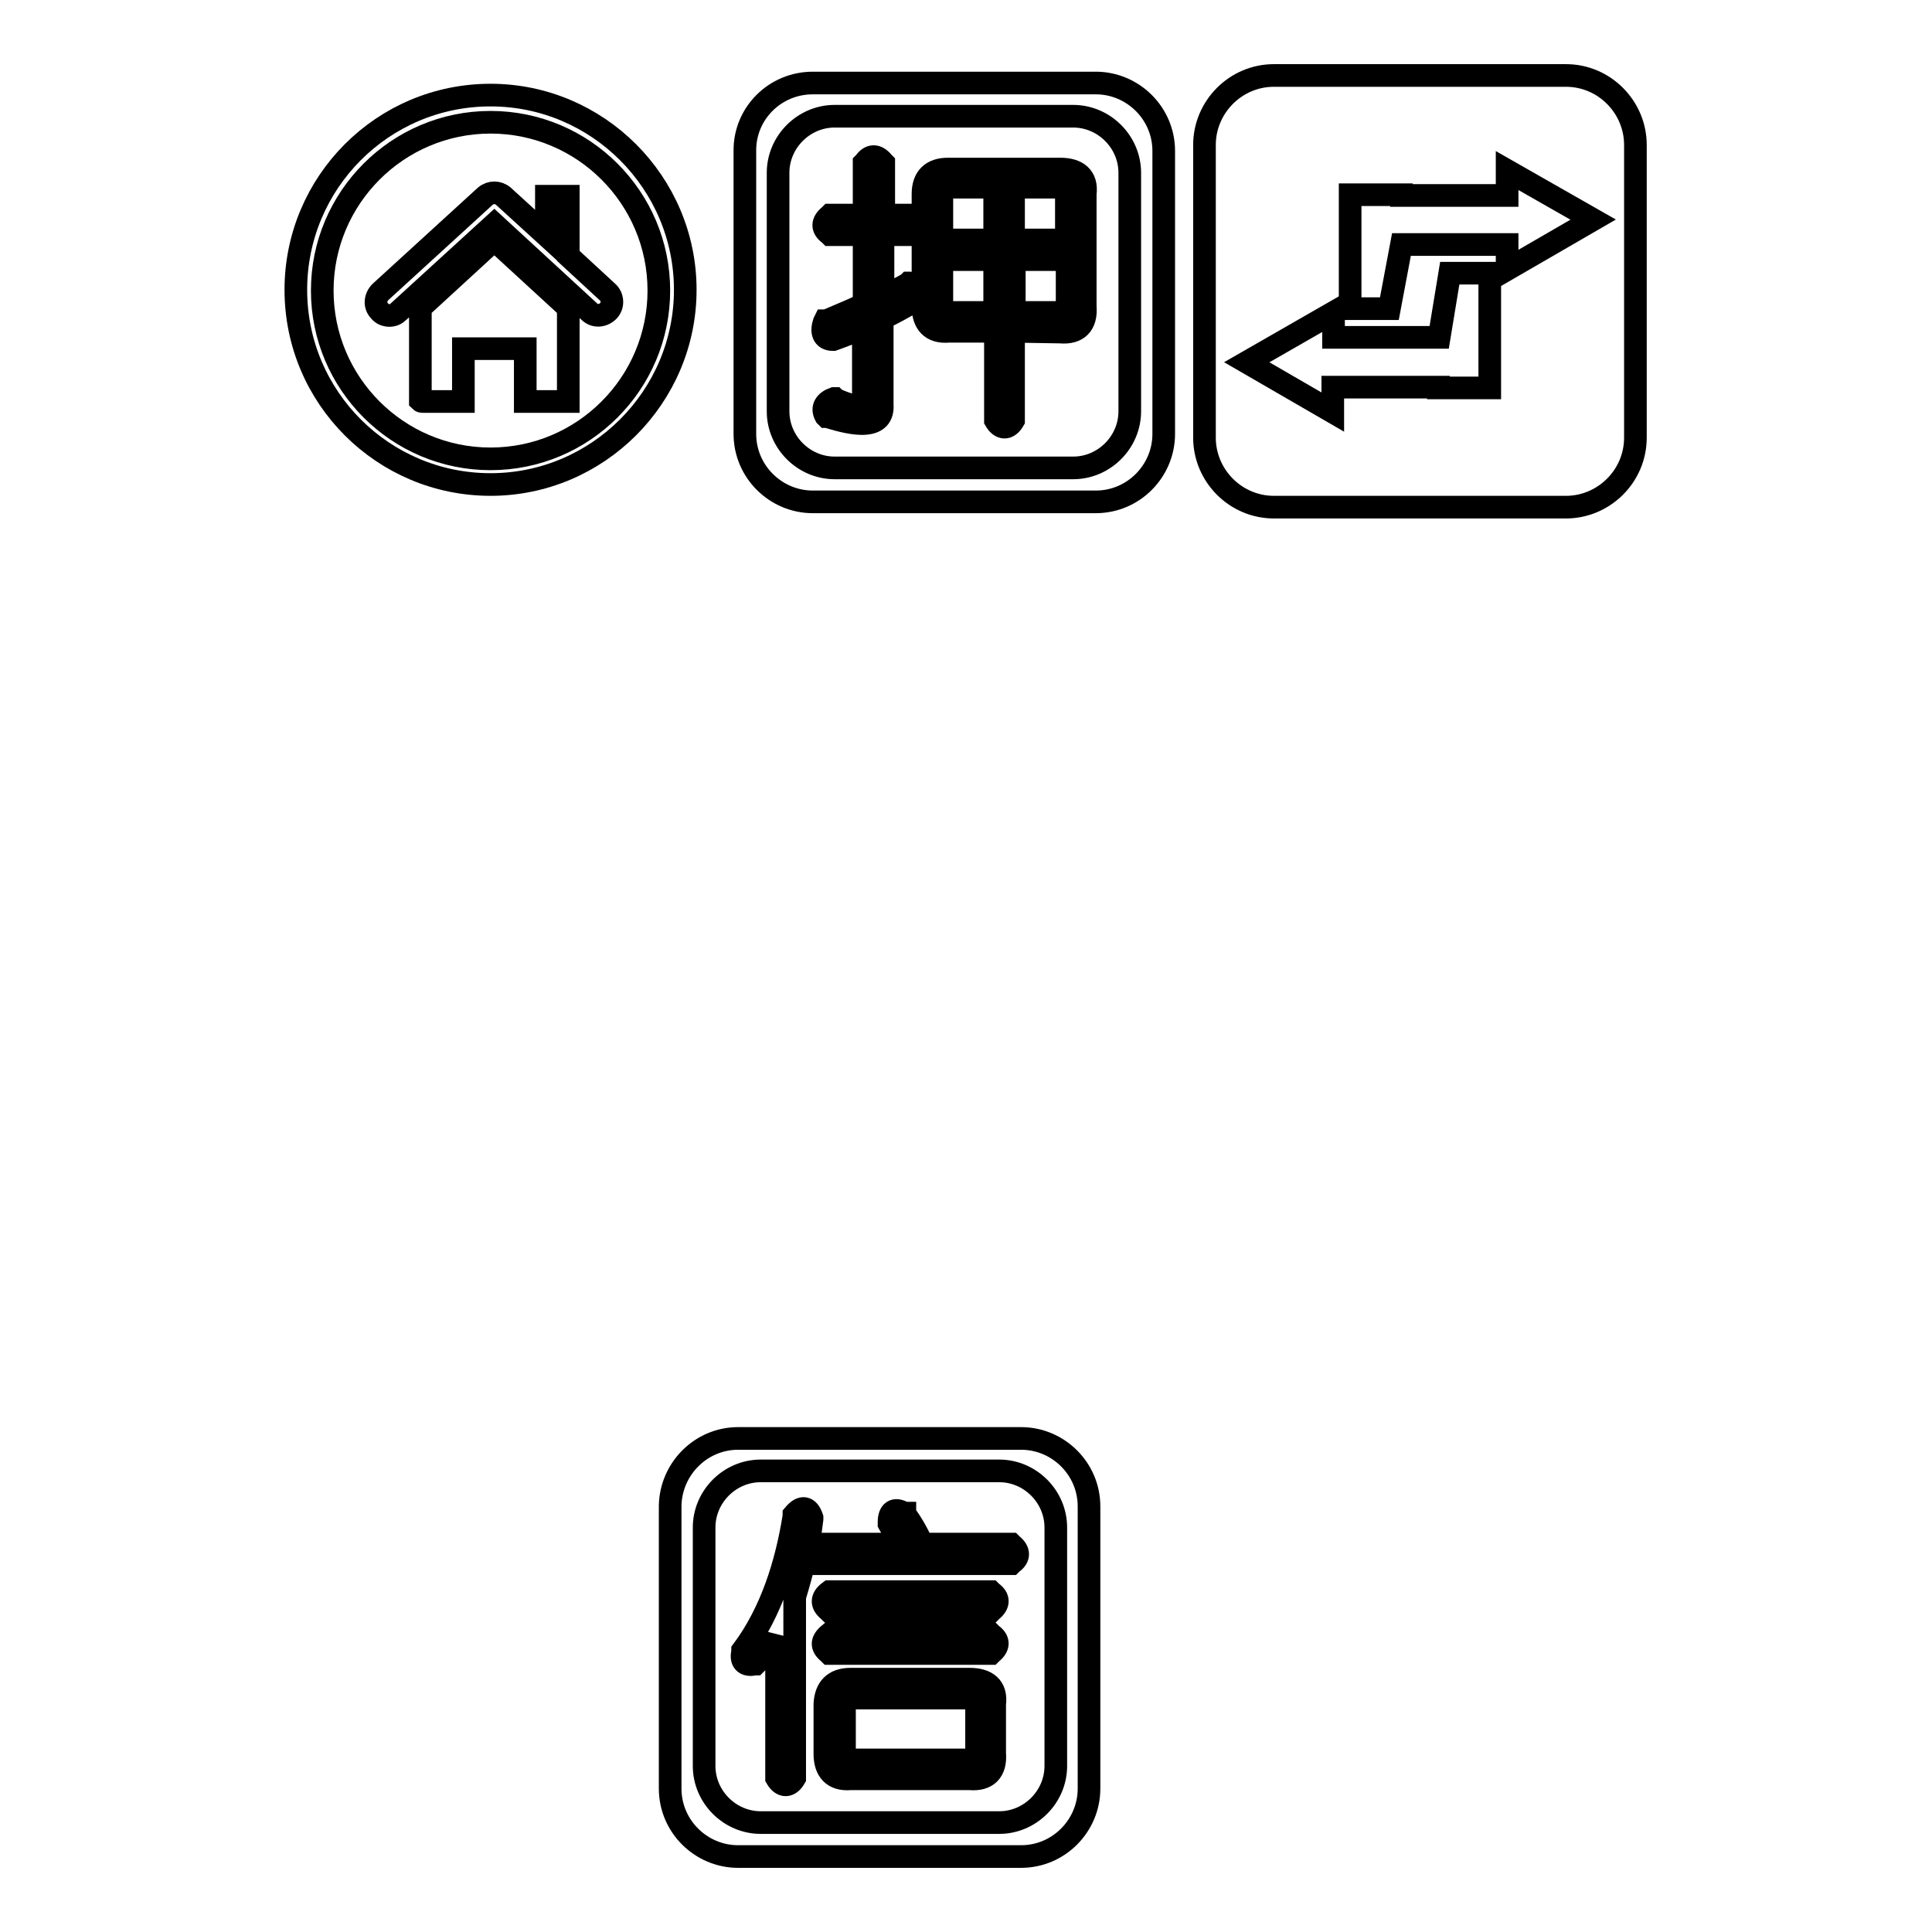 <?xml version="1.0" encoding="utf-8"?>
<!-- Svg Vector Icons : http://www.onlinewebfonts.com/icon -->
<!DOCTYPE svg PUBLIC "-//W3C//DTD SVG 1.1//EN" "http://www.w3.org/Graphics/SVG/1.1/DTD/svg11.dtd">
<svg version="1.1" xmlns="http://www.w3.org/2000/svg" xmlns:xlink="http://www.w3.org/1999/xlink" x="0px" y="0px" viewBox="0 0 256 256" enable-background="new 0 0 256 256" xml:space="preserve">
<g><g><path stroke-width="3" fill-opacity="0" stroke="#000000"  d="M65,12.6c-14.3,0-25.8,11.6-25.8,25.8c0,14.3,11.6,25.8,25.8,25.8s25.8-11.6,25.8-25.8C90.8,24.2,79.2,12.6,65,12.6L65,12.6z M75.3,33.9l5.2,4.8c0.7,0.6,0.8,1.8,0.1,2.5c-0.7,0.7-1.8,0.8-2.5,0.1L65.5,29.7L52.8,41.3c-0.3,0.3-0.7,0.5-1.2,0.5c-0.5,0-1-0.2-1.3-0.6c-0.7-0.7-0.6-1.8,0.1-2.5L64.3,26c0.7-0.6,1.7-0.6,2.4,0l5.7,5.2V26h2.9V33.9L75.3,33.9z M55.7,40.8l9.8-9l9.8,9v12.4c-0.1,0-0.2,0-0.3,0h-5.4v-7h-8.2v7h-5.4c-0.1,0-0.2,0-0.3-0.1L55.7,40.8L55.7,40.8z M65,16.2c12.3,0,22.3,10,22.3,22.3c0,12.3-10,22.3-22.3,22.3c-12.3,0-22.3-10-22.3-22.3C42.7,26.2,52.7,16.2,65,16.2z"/><path stroke-width="3" fill-opacity="0" stroke="#000000"  d="M168.8,10h38.7c5.1,0,9.2,4.2,9.2,9.2V58c0,5.1-4.2,9.2-9.2,9.2h-38.7c-5.1,0-9.2-4.2-9.2-9.2V19.2C159.6,14.2,163.7,10,168.8,10z"/><path stroke-width="3" fill-opacity="0" stroke="#000000"  d="M185.7,32.4h14v3.3l11.4-6.6l-11.4-6.5v3.3h-14v-0.1h-6.8v0.1v6.5v8.5h5.2L185.7,32.4z"/><path stroke-width="3" fill-opacity="0" stroke="#000000"  d="M190.7,44.7h-14v-3.3L165.2,48l11.4,6.6v-3.3h14v0.1h6.8v-0.1v-6.6v-8.5h-5.3L190.7,44.7z"/><path stroke-width="3" fill-opacity="0" stroke="#000000"  d="M114.5,40.3v-9.2H110l-0.1-0.1c-1-0.7-1-1.6,0-2.4l0.1-0.1h4.5v-6.9l0.1-0.1c0.7-1,1.6-1,2.4,0l0.1,0.1v6.9h3.9l0.1,0.1c1,0.7,1,1.6,0,2.4l-0.1,0.1H117v8.3c1.1-0.6,2.2-1.2,3.3-1.8l0.1-0.1l0.1,0c1.4,0.3,1.5,1.3,0.8,2.3l0,0.1l-0.1,0c-1.4,0.8-2.8,1.6-4.3,2.3v11.4c0.3,4-5.3,2.2-7.3,1.6l-0.1,0l-0.1-0.1c-0.6-1.1,0-1.9,1.1-2.3l0.1,0l0.1,0.1c0.4,0.2,3.3,1.4,3.7,0.9c0.1-0.1,0-0.4,0-0.5l0,0v-9.9c-1.3,0.6-2.6,1.1-4,1.6l0,0h0c-1.4,0-1.6-1.1-1.2-2.3l0.1-0.2l0.2,0C111.1,41.8,112.9,41.1,114.5,40.3L114.5,40.3z M134.3,43.9v11.7l0,0.1c-0.7,1.2-1.7,1.2-2.4,0l0-0.1V43.9h-6.2c-2.3,0.2-3.4-1.1-3.4-3.3V25.7c0-2.2,1.2-3.3,3.3-3.3h14.9c2.2,0,3.6,1,3.3,3.3v14.9c0.2,2.4-1,3.6-3.3,3.4L134.3,43.9L134.3,43.9z M131.8,24.8h-5.6c-1,0-1.4,0.4-1.4,1.4v5.6h7V24.8L131.8,24.8z M134.3,24.8v7h7v-5.6v0c0.2-1.1-0.4-1.4-1.4-1.4H134.3L134.3,24.8z M131.8,34.4h-7V40c0,1,0.3,1.6,1.4,1.4h0h5.6V34.4L131.8,34.4z M141.4,34.4h-7v7h5.6h0c1.2,0.2,1.5-0.2,1.4-1.4v0V34.4z"/><path stroke-width="3" fill-opacity="0" stroke="#000000"  d="M107.7,11h37.5c4.9,0,9,4,9,9v37.5c0,4.9-4,9-9,9h-37.5c-4.9,0-9-4-9-9V19.9C98.7,15,102.7,11,107.7,11L107.7,11z M110.6,15.4c-4.1,0-7.5,3.4-7.5,7.5v31.6c0,4.1,3.4,7.5,7.5,7.5h31.6c4.1,0,7.5-3.4,7.5-7.5V22.9c0-4.1-3.4-7.5-7.5-7.5H110.6z"/><path stroke-width="3" fill-opacity="0" stroke="#000000"  d="M105.3,211.6v23.9l0,0.1c-0.7,1.2-1.7,1.2-2.4,0l0-0.1v-18.6c-0.7,1.3-1.6,2.5-2.7,3.5l-0.1,0.1l-0.1,0c-1.3,0.3-1.9-0.4-1.6-1.6l0-0.1l0-0.1c3.8-5.1,5.8-11.5,6.8-17.8l0-0.1l0-0.1c1-1.2,1.9-1.1,2.4,0.4l0,0.1l0,0.1C107.2,204.8,106.3,208.3,105.3,211.6L105.3,211.6z M122.2,204.6c-0.6-1.4-1.4-2.8-2.3-4l0-0.1l-0.1,0c-1.3-0.8-2-0.2-2,1.2v0.1l0,0.1c0.5,0.9,1,1.8,1.5,2.7h-11.1l-0.1,0.1c-1,0.7-1,1.6,0,2.4l0.1,0.1H134l0.1-0.1c1-0.7,1-1.6,0-2.4l-0.1-0.1H122.2L122.2,204.6z M109.9,210.9h21.4l0.1,0.1c1,0.7,1,1.6,0,2.4l-0.1,0.1h-21.4l-0.1-0.1C108.8,212.6,108.8,211.7,109.9,210.9L109.9,210.9L109.9,210.9z M109.9,216.5h21.4l0.1,0.1c1,0.7,1,1.6,0,2.4l-0.1,0.1h-21.4l-0.1-0.1C108.8,218.2,108.8,217.4,109.9,216.5L109.9,216.5L109.9,216.5z M112.7,222.5h15.8c2.2,0,3.6,1,3.3,3.3v6.5c0.2,2.4-1,3.6-3.3,3.4h-15.8c-2.3,0.2-3.4-1.1-3.4-3.3v-6.6C109.4,223.7,110.5,222.5,112.7,222.5L112.7,222.5z M127.9,225h-14.6c-1,0-1.4,0.4-1.4,1.4v5.4c0,1,0.3,1.6,1.4,1.4h0h14.7h0c1.2,0.2,1.5-0.2,1.4-1.4v0v-5.4v0C129.6,225.3,128.9,225,127.9,225z"/><path stroke-width="3" fill-opacity="0" stroke="#000000"  d="M97.8,190.6h37.5c4.9,0,9,4,9,9V237c0,4.9-4,9-9,9H97.8c-4.9,0-9-4-9-9v-37.5C88.9,194.6,92.9,190.6,97.8,190.6L97.8,190.6z M100.8,194.9c-4.1,0-7.5,3.4-7.5,7.5v31.6c0,4.1,3.4,7.5,7.5,7.5h31.6c4.1,0,7.5-3.4,7.5-7.5v-31.6c0-4.1-3.4-7.5-7.5-7.5L100.8,194.9L100.8,194.9z"/></g></g>
</svg>